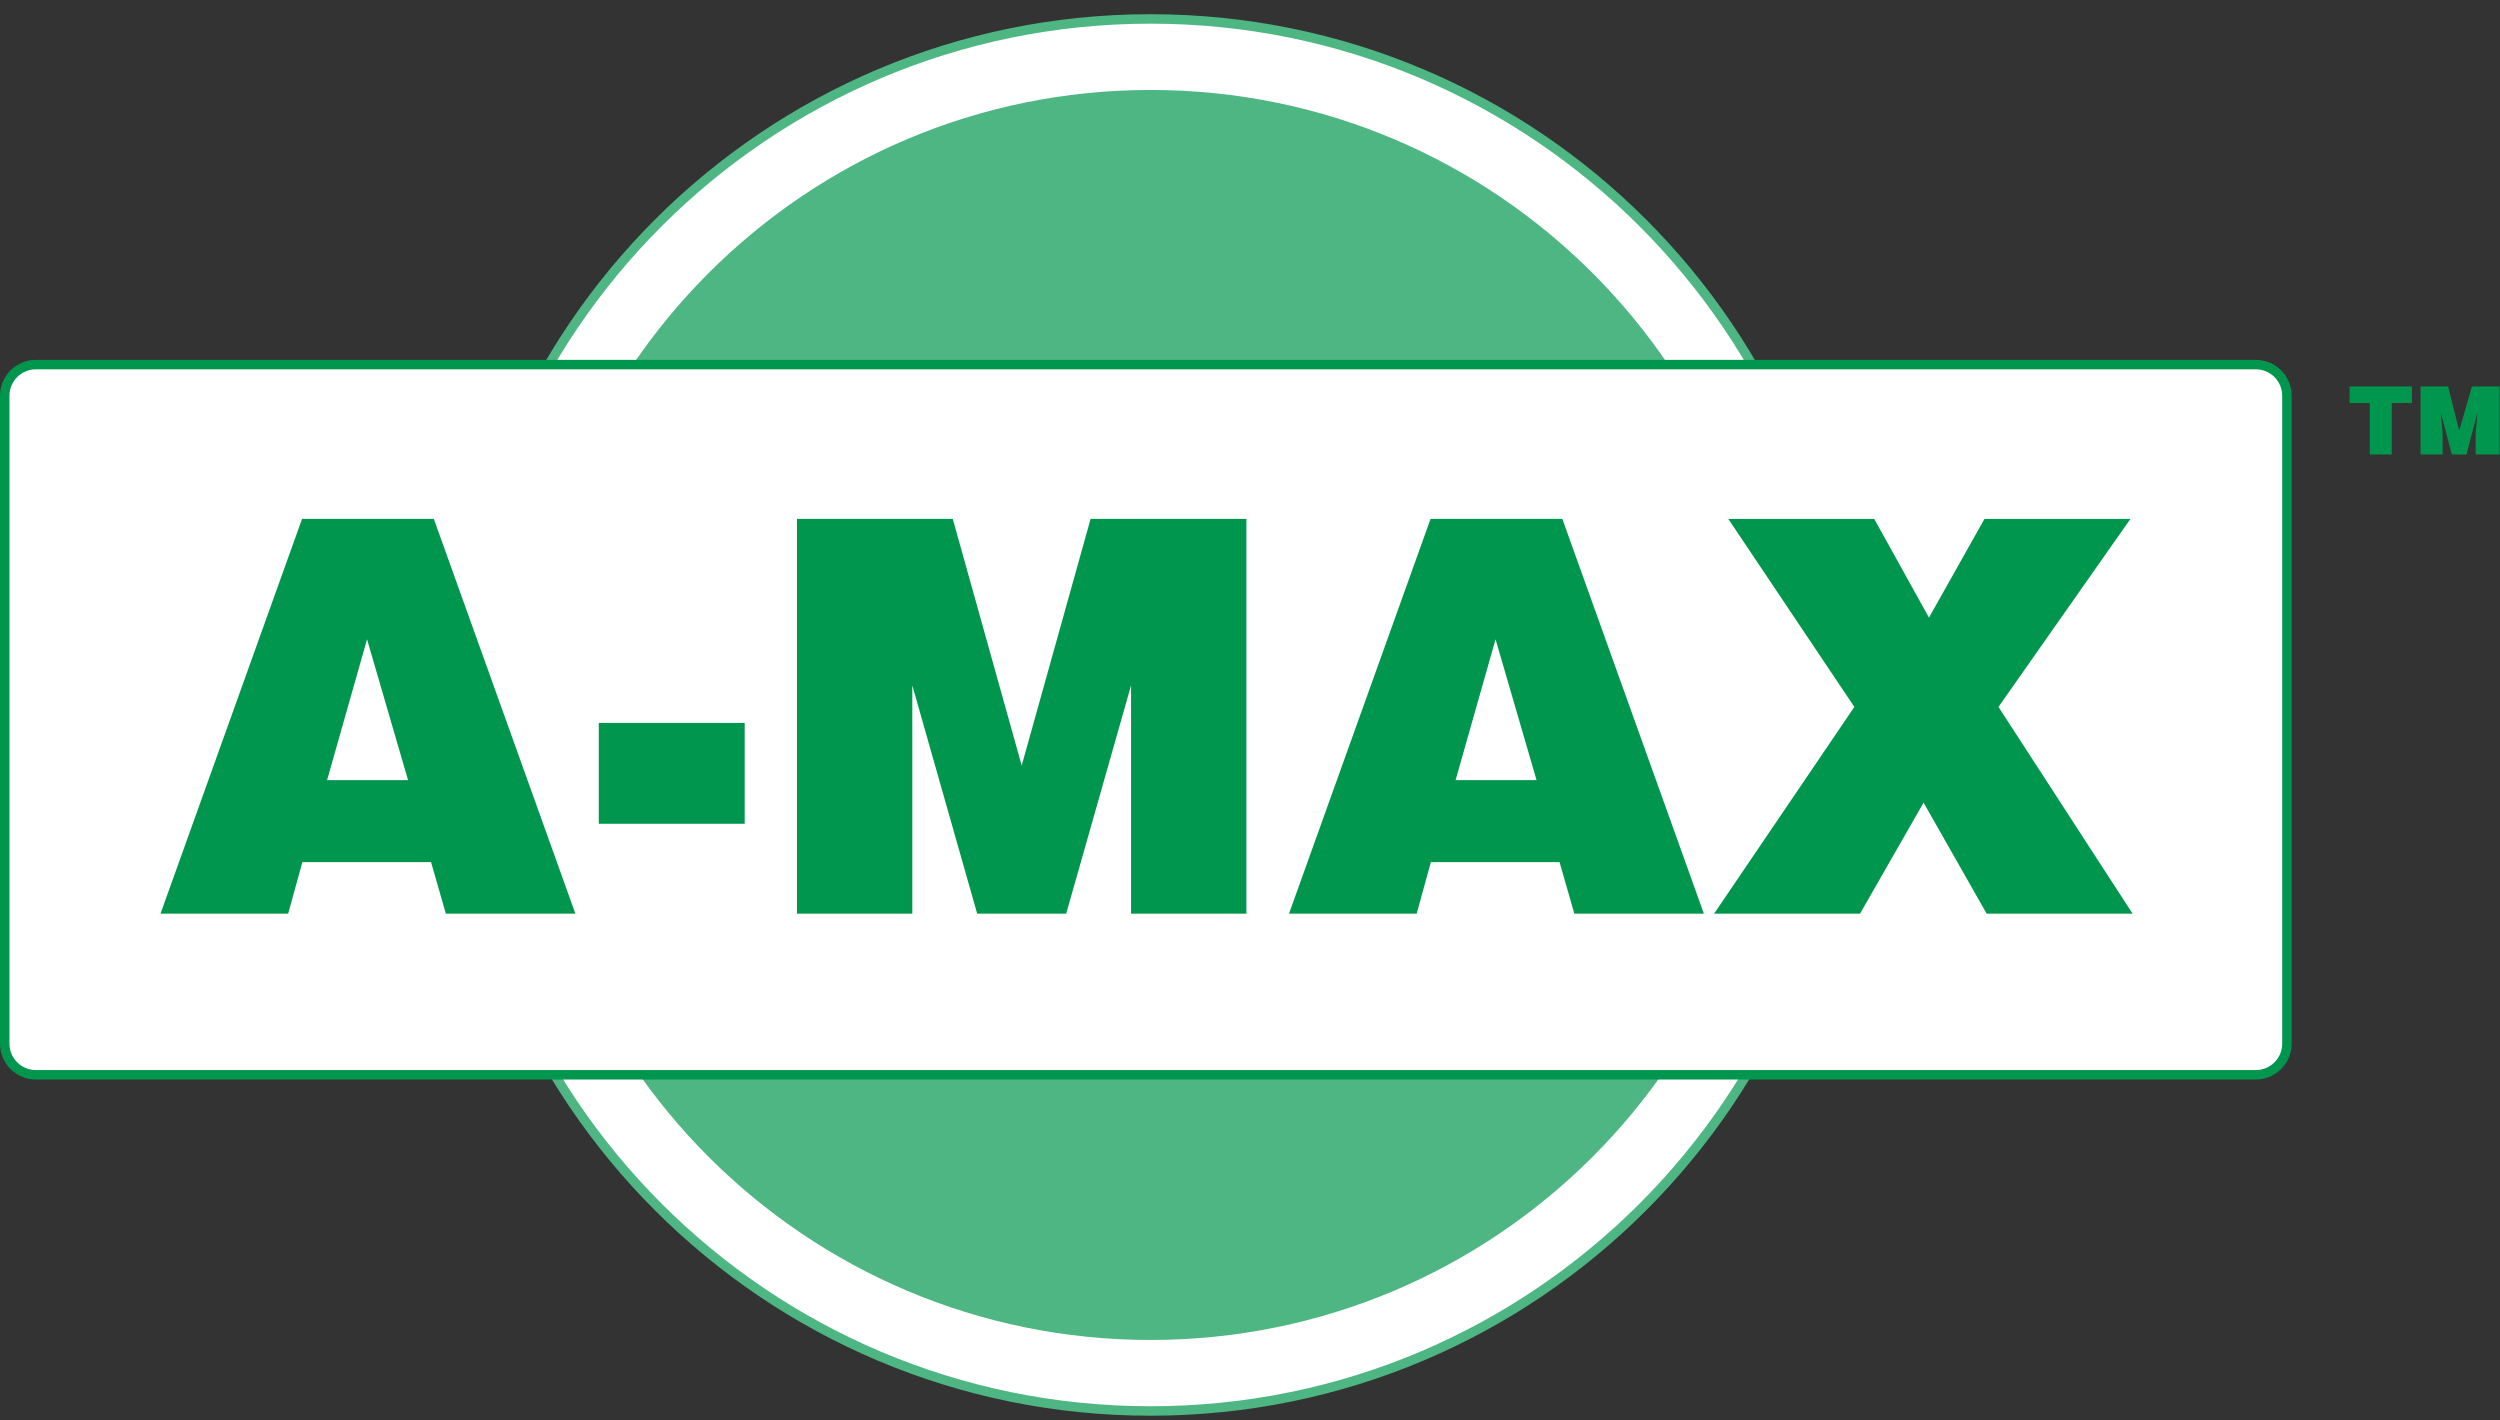 <svg width="264" height="150" viewBox="0 0 264 150" fill="none" xmlns="http://www.w3.org/2000/svg">
<rect x="0" y="0" width="264" height="150" fill="#333333" stroke="none"/>
<path d="M121.5 149C162.093 149 195 116.093 195 75.5C195 34.907 162.093 2 121.5 2C80.907 2 48 34.907 48 75.5C48 116.093 80.907 149 121.5 149Z" fill="white" stroke="#4DB683" stroke-miterlimit="10"/>
<path d="M121.5 141.5C157.951 141.5 187.5 111.951 187.5 75.5C187.5 39.049 157.951 9.5 121.5 9.5C85.049 9.5 55.5 39.049 55.5 75.5C55.5 111.951 85.049 141.5 121.5 141.5Z" fill="#4DB683"/>
<path d="M238.21 38.5H3.79C1.973 38.5 0.5 39.973 0.5 41.79V110.21C0.5 112.027 1.973 113.5 3.79 113.5H238.21C240.027 113.5 241.5 112.027 241.5 110.21V41.79C241.5 39.973 240.027 38.5 238.21 38.5Z" fill="white" stroke="#00964D" stroke-miterlimit="10"/>
<path d="M16.95 96.48L31.9 54.79H45.81L60.76 96.48H47.08L45.52 91.04H31.93L30.43 96.48H16.95ZM34.54 82.38H43.09L38.76 67.51L34.54 82.38Z" fill="#00964D"/>
<path d="M63.23 76.34H78.64V86.99H63.23V76.34Z" fill="#00964D"/>
<path d="M84.16 54.79H100.61L107.89 80.84L115.17 54.79H131.62V96.48H119.44V72.38L112.59 96.48H103.19L96.34 72.38V96.48H84.16V54.79Z" fill="#00964D"/>
<path d="M136.12 96.48L151.07 54.79H164.98L179.93 96.48H166.25L164.69 91.04H151.1L149.6 96.48H136.12ZM153.71 82.38H162.26L157.93 67.51L153.71 82.38Z" fill="#00964D"/>
<path d="M181.01 96.48L195.82 74.65L182.51 54.8H197.92L203.7 65.22L209.56 54.8H224.97L211.04 74.65L225.2 96.48H209.79L203.13 84.76L196.42 96.48H181.01Z" fill="#00964D"/>
<path d="M248.11 40.81H254.7V42.56H252.57V47.99H250.25V42.56H248.12V40.81H248.11Z" fill="#00964D"/>
<path d="M258.52 40.81L259.69 45.47L261.04 40.81H263.96V47.99H261.43V45.66L261.63 43.53L260.46 48H258.91L257.74 43.53L257.94 45.66V47.99H255.61V40.81H258.52Z" fill="#00964D"/>
</svg>
